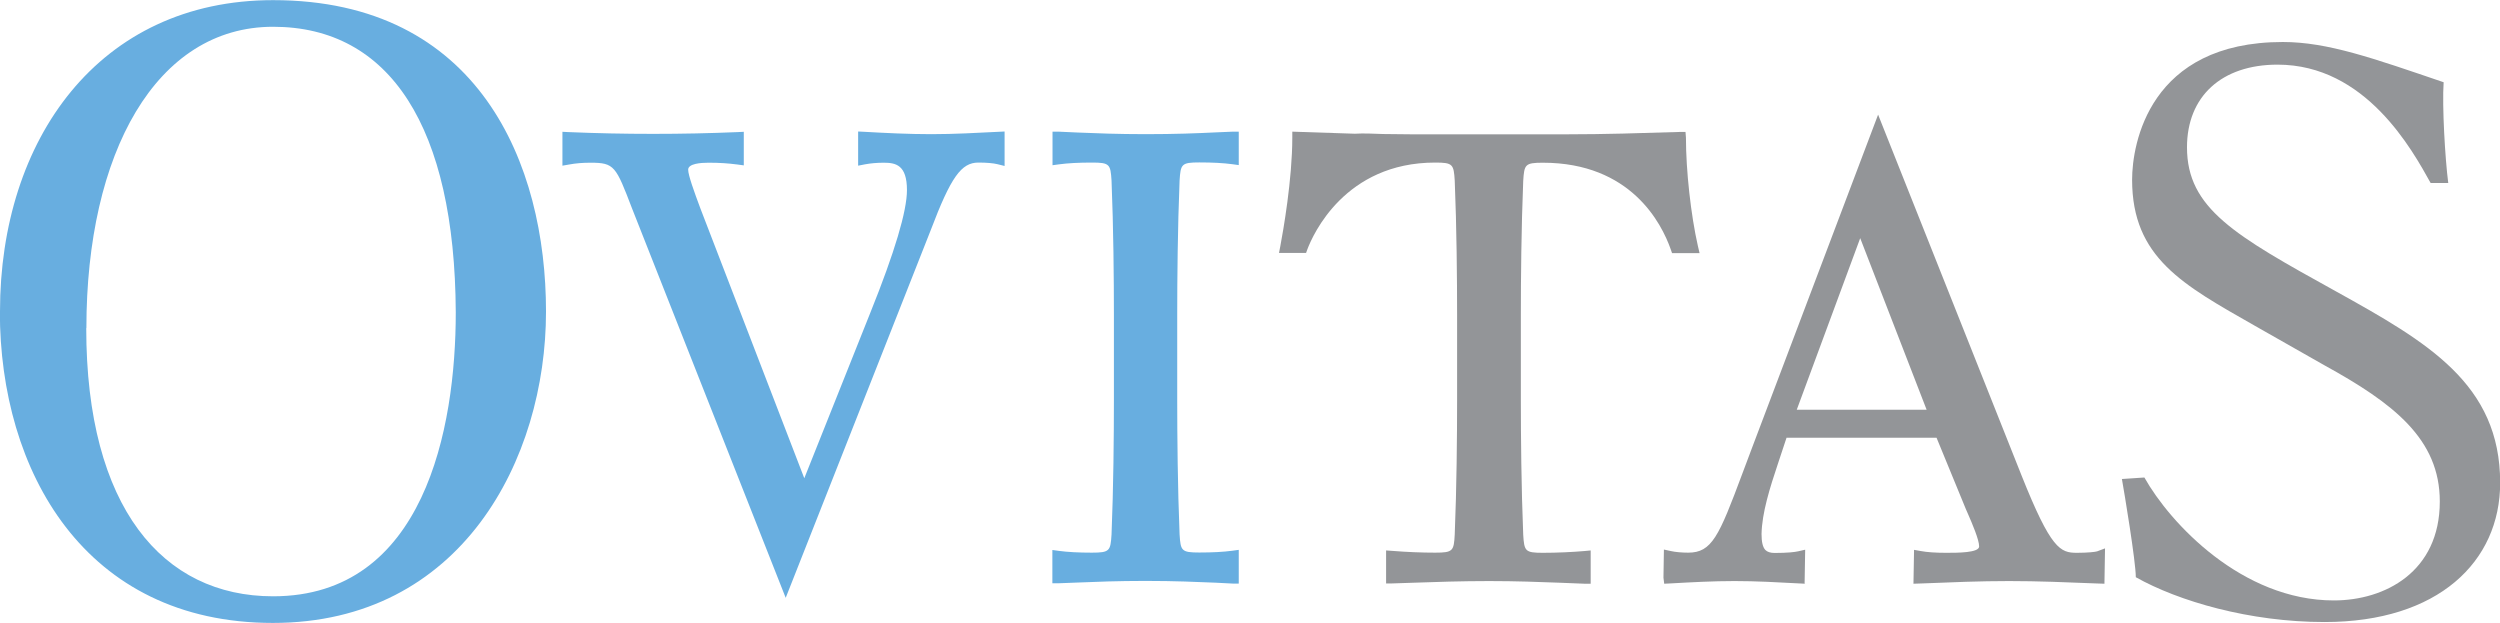 <svg xmlns="http://www.w3.org/2000/svg" id="Layer_1" viewBox="0 0 169 42.09" width="1200" height="299"><defs><style>.cls-1{fill:#939598;}.cls-2{fill:#68aee0;}</style></defs><g><path class="cls-1" d="m165.5,12.35c-.21-1.62-.42-5.18-.31-6.8-4.76-1.62-7.84-2.72-10.87-2.72-9.04,0-10.19,6.9-10.19,9.31,0,5.28,3.45,7.11,8.31,9.88l4.7,2.67c4.65,2.56,7.79,4.97,7.79,9.2,0,4.76-3.71,6.69-7.16,6.69-6.22,0-11.08-5.23-12.81-8.31l-1.52.1c.16.89.94,5.59.94,6.64,2.88,1.62,7.68,3.03,12.76,3.03,7.68,0,11.87-4.08,11.87-9.41,0-6.69-4.91-9.51-11.13-12.96-6.8-3.76-10.04-5.59-10.04-9.72,0-3.45,2.35-5.59,6.12-5.59,5.96,0,9.1,5.75,10.35,8h1.2Z"></path><path class="cls-1" d="m121.46,27.69h8.78l-4.49-11.6-4.29,11.6Zm.57,11.76l-.4-.02c-1.47-.08-2.94-.16-4.38-.16s-2.91.08-4.33.16l-.42.02-.05-.41.03-1.9.46.1c.31.07.76.11,1.18.11,1.6,0,2.08-1.1,3.65-5.31.21-.56.43-1.16.68-1.81l8.51-22.49,9.7,24.4c1.99,4.99,2.62,5.22,3.74,5.22.73,0,1.26-.06,1.37-.1l.53-.2-.04,2.39-.58-.02c-2.01-.08-3.9-.16-5.87-.16s-3.87.08-5.87.16l-.59.02.04-2.29.45.08c.42.08,1.01.12,1.72.12.78,0,2.23,0,2.23-.43,0-.45-.47-1.55-.76-2.21l-.14-.32-1.98-4.82h-10.14l-.56,1.69c-.58,1.73-1.1,3.39-1.13,4.82,0,.53.08.89.26,1.08.13.13.34.2.62.2.89,0,1.36-.06,1.59-.11l.48-.11-.04,2.32Z"></path><path class="cls-1" d="m93.7,39.44v-2.24l.42.03c.99.08,2,.12,2.9.12,1.21,0,1.26-.12,1.32-1.23.13-3.15.16-6.67.16-9.06v-5.79c0-2.39-.03-5.91-.16-9.07-.07-1.1-.12-1.22-1.32-1.22-6.11,0-8.27,4.88-8.64,5.86l-.09.25h-1.83l.09-.46c.19-1.01.81-4.51.81-7.34v-.4l4.23.14c.6-.04,1.27,0,1.91.02.64.01,1.28.02,1.91.02h10.51c2.55,0,5.01-.08,7.62-.16h.4s.03.39.03.39c0,2.2.33,5.22.81,7.33l.11.47h-1.86l-.09-.26c-.62-1.76-2.7-5.85-8.64-5.85-1.21,0-1.26.12-1.33,1.23-.13,3.17-.16,6.68-.16,9.06v5.79c0,2.38.03,5.89.16,9.07.07,1.1.12,1.22,1.32,1.22.95,0,2.03-.05,2.82-.12l.42-.04v2.25h-.4c-.55-.02-1.13-.04-1.75-.07-1.34-.05-2.86-.11-4.72-.11s-3.63.06-5.05.11c-.56.02-1.06.04-1.5.05h-.4Z"></path></g><g><path class="cls-2" d="m83.73,39.44h-.4c-.34-.02-.73-.04-1.16-.06-1.22-.05-2.74-.12-4.74-.12-1.87,0-3.38.06-4.59.11-.48.02-.91.04-1.3.05h-.4s0-2.25,0-2.25l.44.06c.59.08,1.34.12,2.23.12,1.21,0,1.26-.12,1.33-1.23.13-3.17.16-6.68.16-9.06v-5.79c0-2.39-.03-5.9-.16-9.07-.07-1.1-.12-1.22-1.32-1.22-.89,0-1.64.04-2.23.12l-.44.06v-2.27h.4c.39.02.83.04,1.31.06,1.21.05,2.72.11,4.58.11,2,0,3.51-.06,4.73-.12.43-.02.82-.04,1.17-.05h.4s0,2.26,0,2.26l-.44-.06c-.59-.08-1.34-.12-2.23-.12-1.21,0-1.26.12-1.33,1.23-.13,3.17-.16,6.68-.16,9.06v5.79c0,2.38.03,5.89.16,9.07.07,1.1.12,1.22,1.33,1.22.89,0,1.64-.04,2.23-.12l.44-.06v2.27Z"></path><path class="cls-2" d="m53.12,40.42l-10.39-26.33c-1.1-2.87-1.19-3.1-2.81-3.1-.54,0-1.01.04-1.44.12l-.46.08v-2.29l.4.02c3.75.16,7.71.16,11.46,0l.4-.02v2.27l-.44-.06c-.63-.08-1.19-.12-1.95-.12-.51,0-1.37.06-1.37.47,0,.37.4,1.48.83,2.63l7.02,18.23,4.48-11.23c1.63-4.05,2.46-6.83,2.46-8.25,0-1.71-.77-1.85-1.57-1.85-.46,0-.89.04-1.27.11l-.46.09v-2.31l.41.02c1.4.08,3,.16,4.54.16s3.14-.09,4.54-.16l.41-.02v2.33l-.48-.12c-.28-.07-.74-.11-1.29-.11-1.16,0-1.86.98-3.22,4.56l-9.81,24.87Z"></path><path class="cls-2" d="m5.84,22.17C5.84,10.33,10.55,1.8,18.46,1.8s12.29,6.79,12.35,19.31c0,7.86-2.13,19.19-12.35,19.19-7.46,0-12.63-6-12.63-18.13m-5.84-1.12c0,10.77,5.72,21.05,18.46,21.05s18.46-11.06,18.46-21.05S32.38,0,18.46,0C6.68,0,0,9.43,0,21.04"></path></g></svg>